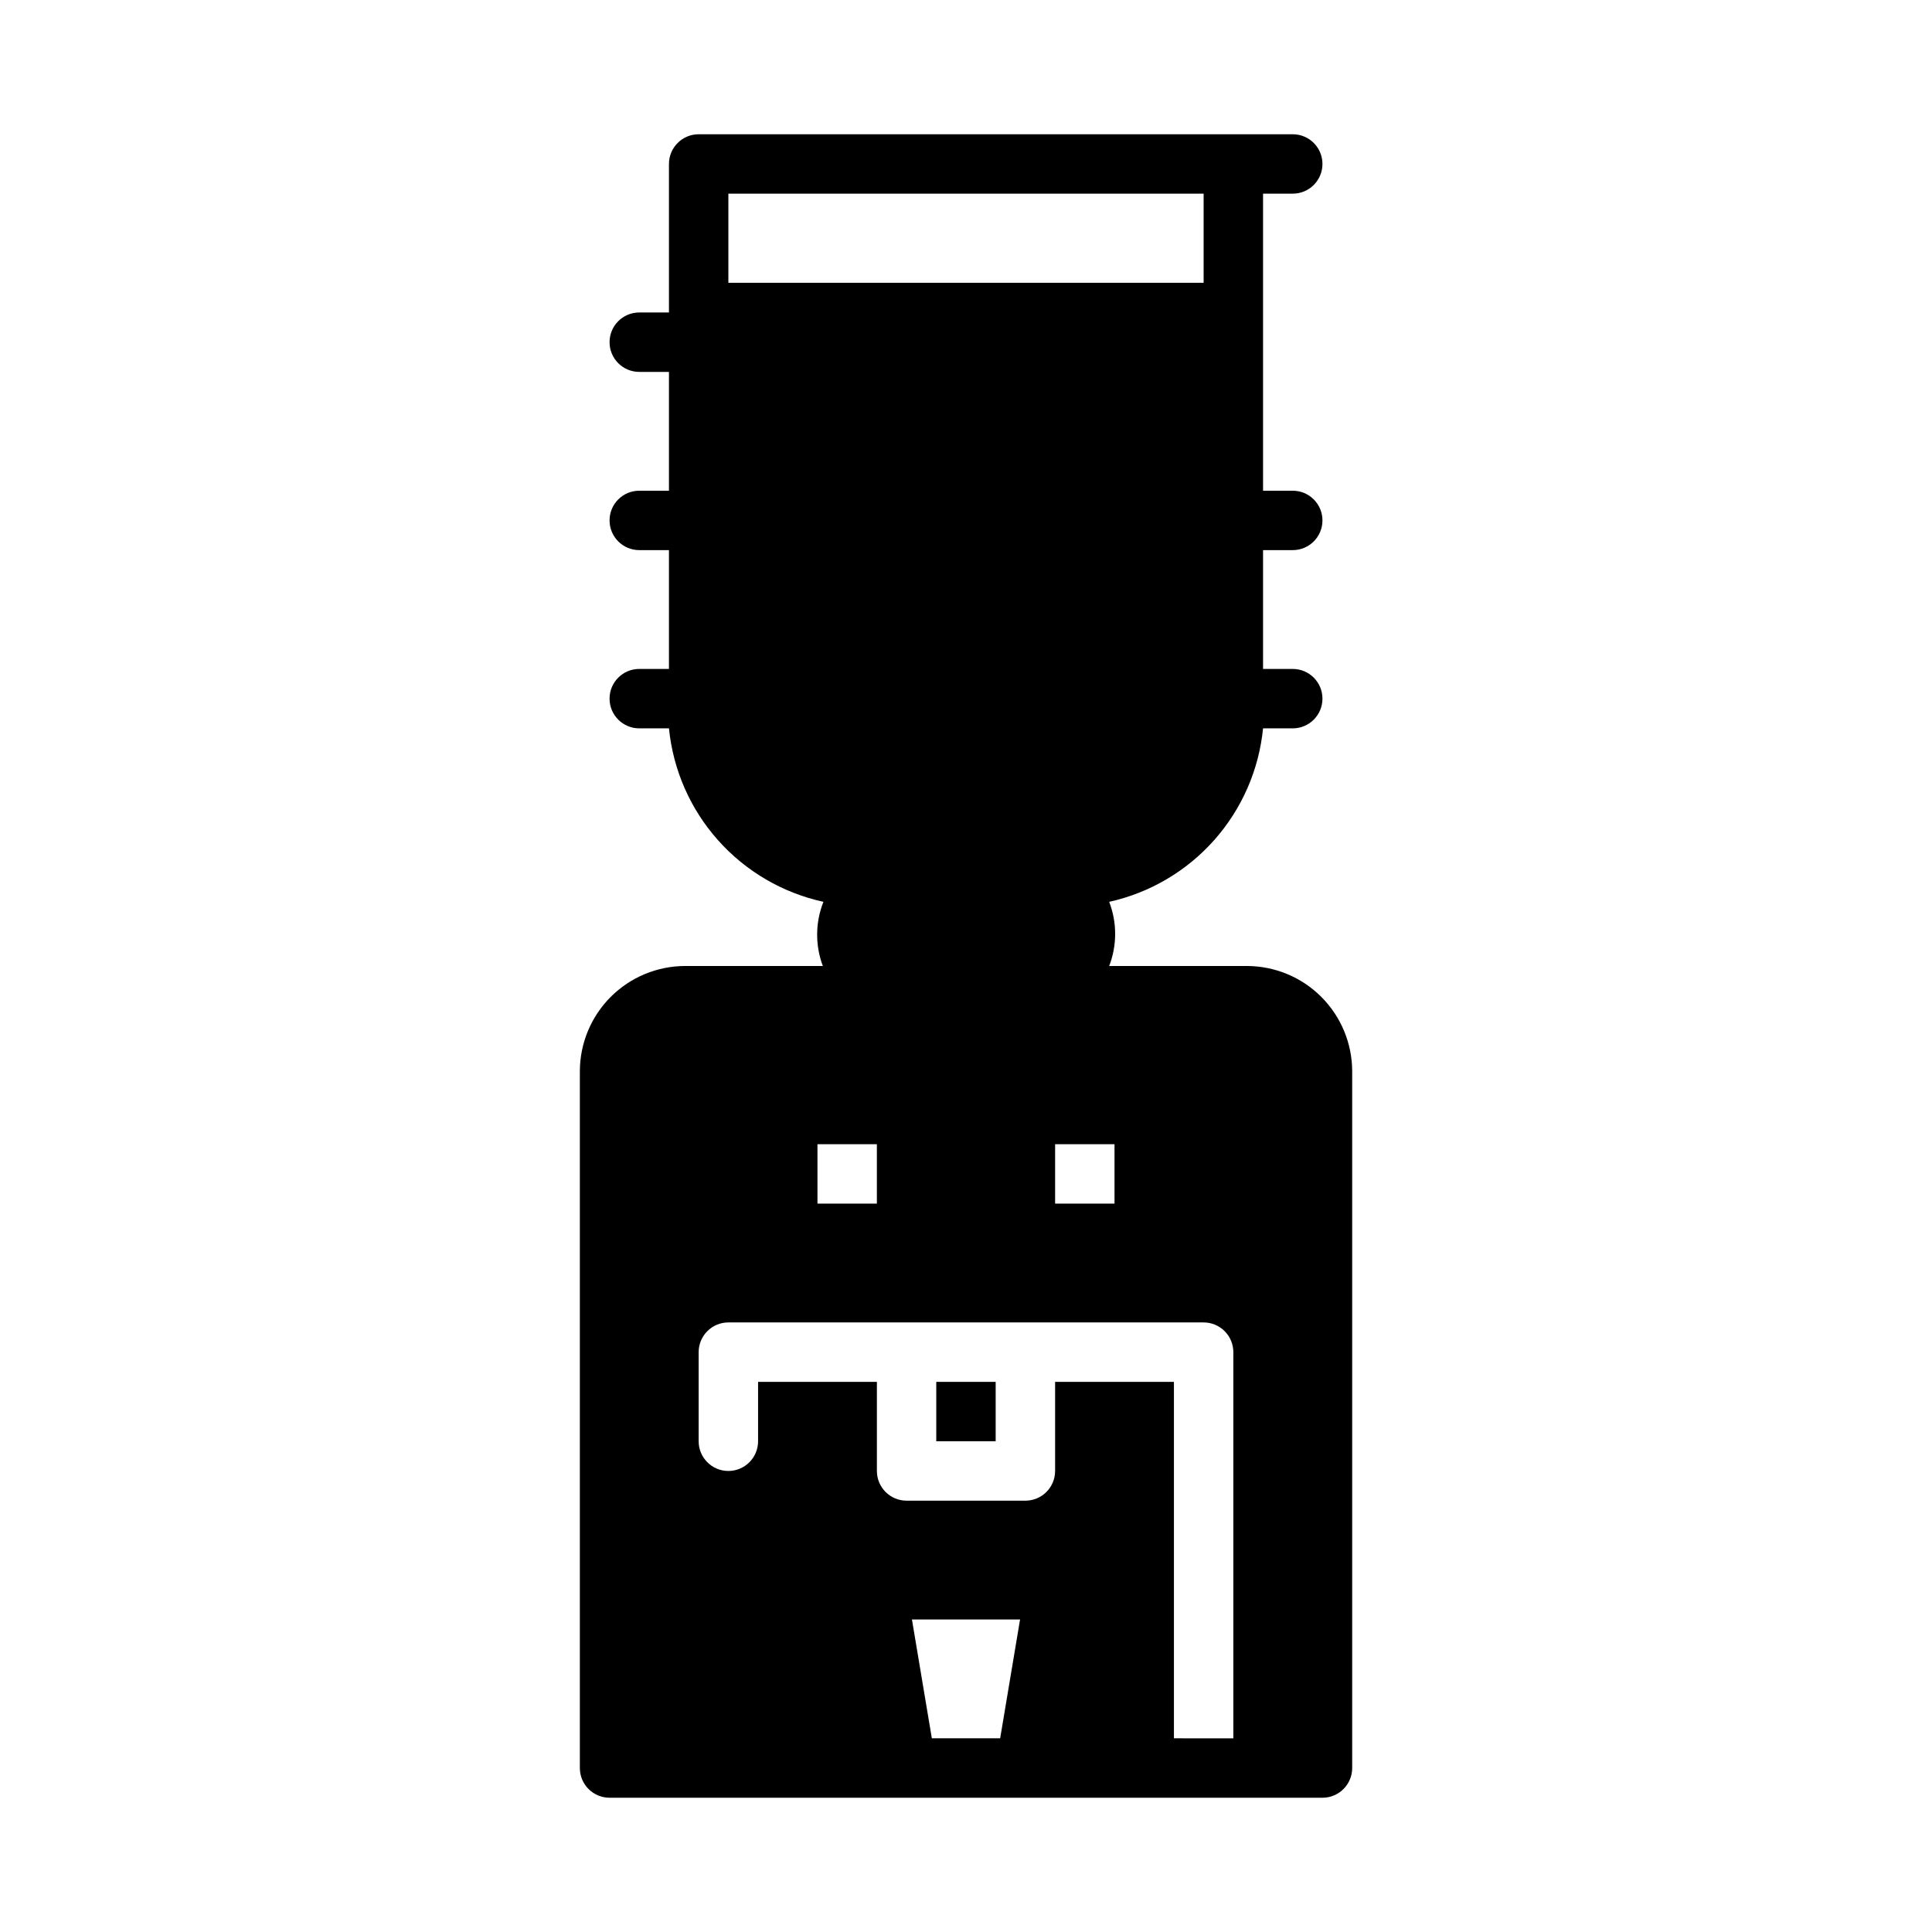 <?xml version="1.0" encoding="UTF-8"?>
<!-- The Best Svg Icon site in the world: iconSvg.co, Visit us! https://iconsvg.co -->
<svg fill="#000000" width="800px" height="800px" version="1.1" viewBox="144 144 512 512" xmlns="http://www.w3.org/2000/svg">
 <g>
  <path d="m474.47 400h-36.527c2.113-5.473 2.113-11.535 0-17.004 10.777-2.387 20.52-8.117 27.844-16.375 7.324-8.258 11.852-18.617 12.934-29.598h7.871c4.348 0 7.871-3.527 7.871-7.875 0-4.348-3.523-7.871-7.871-7.871h-7.871v-31.488h7.871c4.348 0 7.871-3.523 7.871-7.871 0-4.348-3.523-7.871-7.871-7.871h-7.871v-78.723h7.871c4.348 0 7.871-3.523 7.871-7.871s-3.523-7.871-7.871-7.871h-157.44c-4.348 0-7.871 3.523-7.871 7.871v39.359h-7.871c-4.348 0-7.871 3.527-7.871 7.875s3.523 7.871 7.871 7.871h7.871v31.488h-7.871c-4.348 0-7.871 3.523-7.871 7.871 0 4.348 3.523 7.871 7.871 7.871h7.871v31.488h-7.871c-4.348 0-7.871 3.523-7.871 7.871 0 4.348 3.523 7.875 7.871 7.875h7.871c1.094 11.004 5.644 21.379 12.996 29.637 7.356 8.258 17.137 13.977 27.938 16.336-2.16 5.449-2.215 11.512-0.156 17.004h-36.527c-7.383 0.02-14.457 2.961-19.68 8.184s-8.164 12.297-8.184 19.684v184.68c0 2.09 0.828 4.09 2.305 5.566s3.477 2.305 5.566 2.305h188.93c2.09 0 4.094-0.828 5.566-2.305 1.477-1.477 2.309-3.477 2.309-5.566v-184.68c-0.023-7.387-2.965-14.461-8.188-19.684-5.219-5.223-12.297-8.164-19.68-8.184zm-50.855 47.23h15.742v15.742l-15.742 0.004zm-62.977 0h15.742v15.742l-15.742 0.004zm-23.613-228.29v-23.617h125.95v23.617zm53.922 385.73-5.273-31.488h28.652l-5.273 31.488zm64.156 0v-94.465h-31.488v23.617c0 2.086-0.828 4.09-2.305 5.566-1.477 1.477-3.477 2.305-5.566 2.305h-31.488c-4.348 0-7.871-3.523-7.871-7.871v-23.617h-31.488v15.742c0 4.348-3.523 7.875-7.871 7.875-4.348 0-7.875-3.527-7.875-7.875v-23.613c0-4.348 3.527-7.875 7.875-7.875h125.95c2.086 0 4.09 0.832 5.566 2.309 1.473 1.477 2.305 3.477 2.305 5.566v102.34z"/>
  <path d="m392.12 510.21h15.742v15.742h-15.742z"/>
 </g>
</svg>